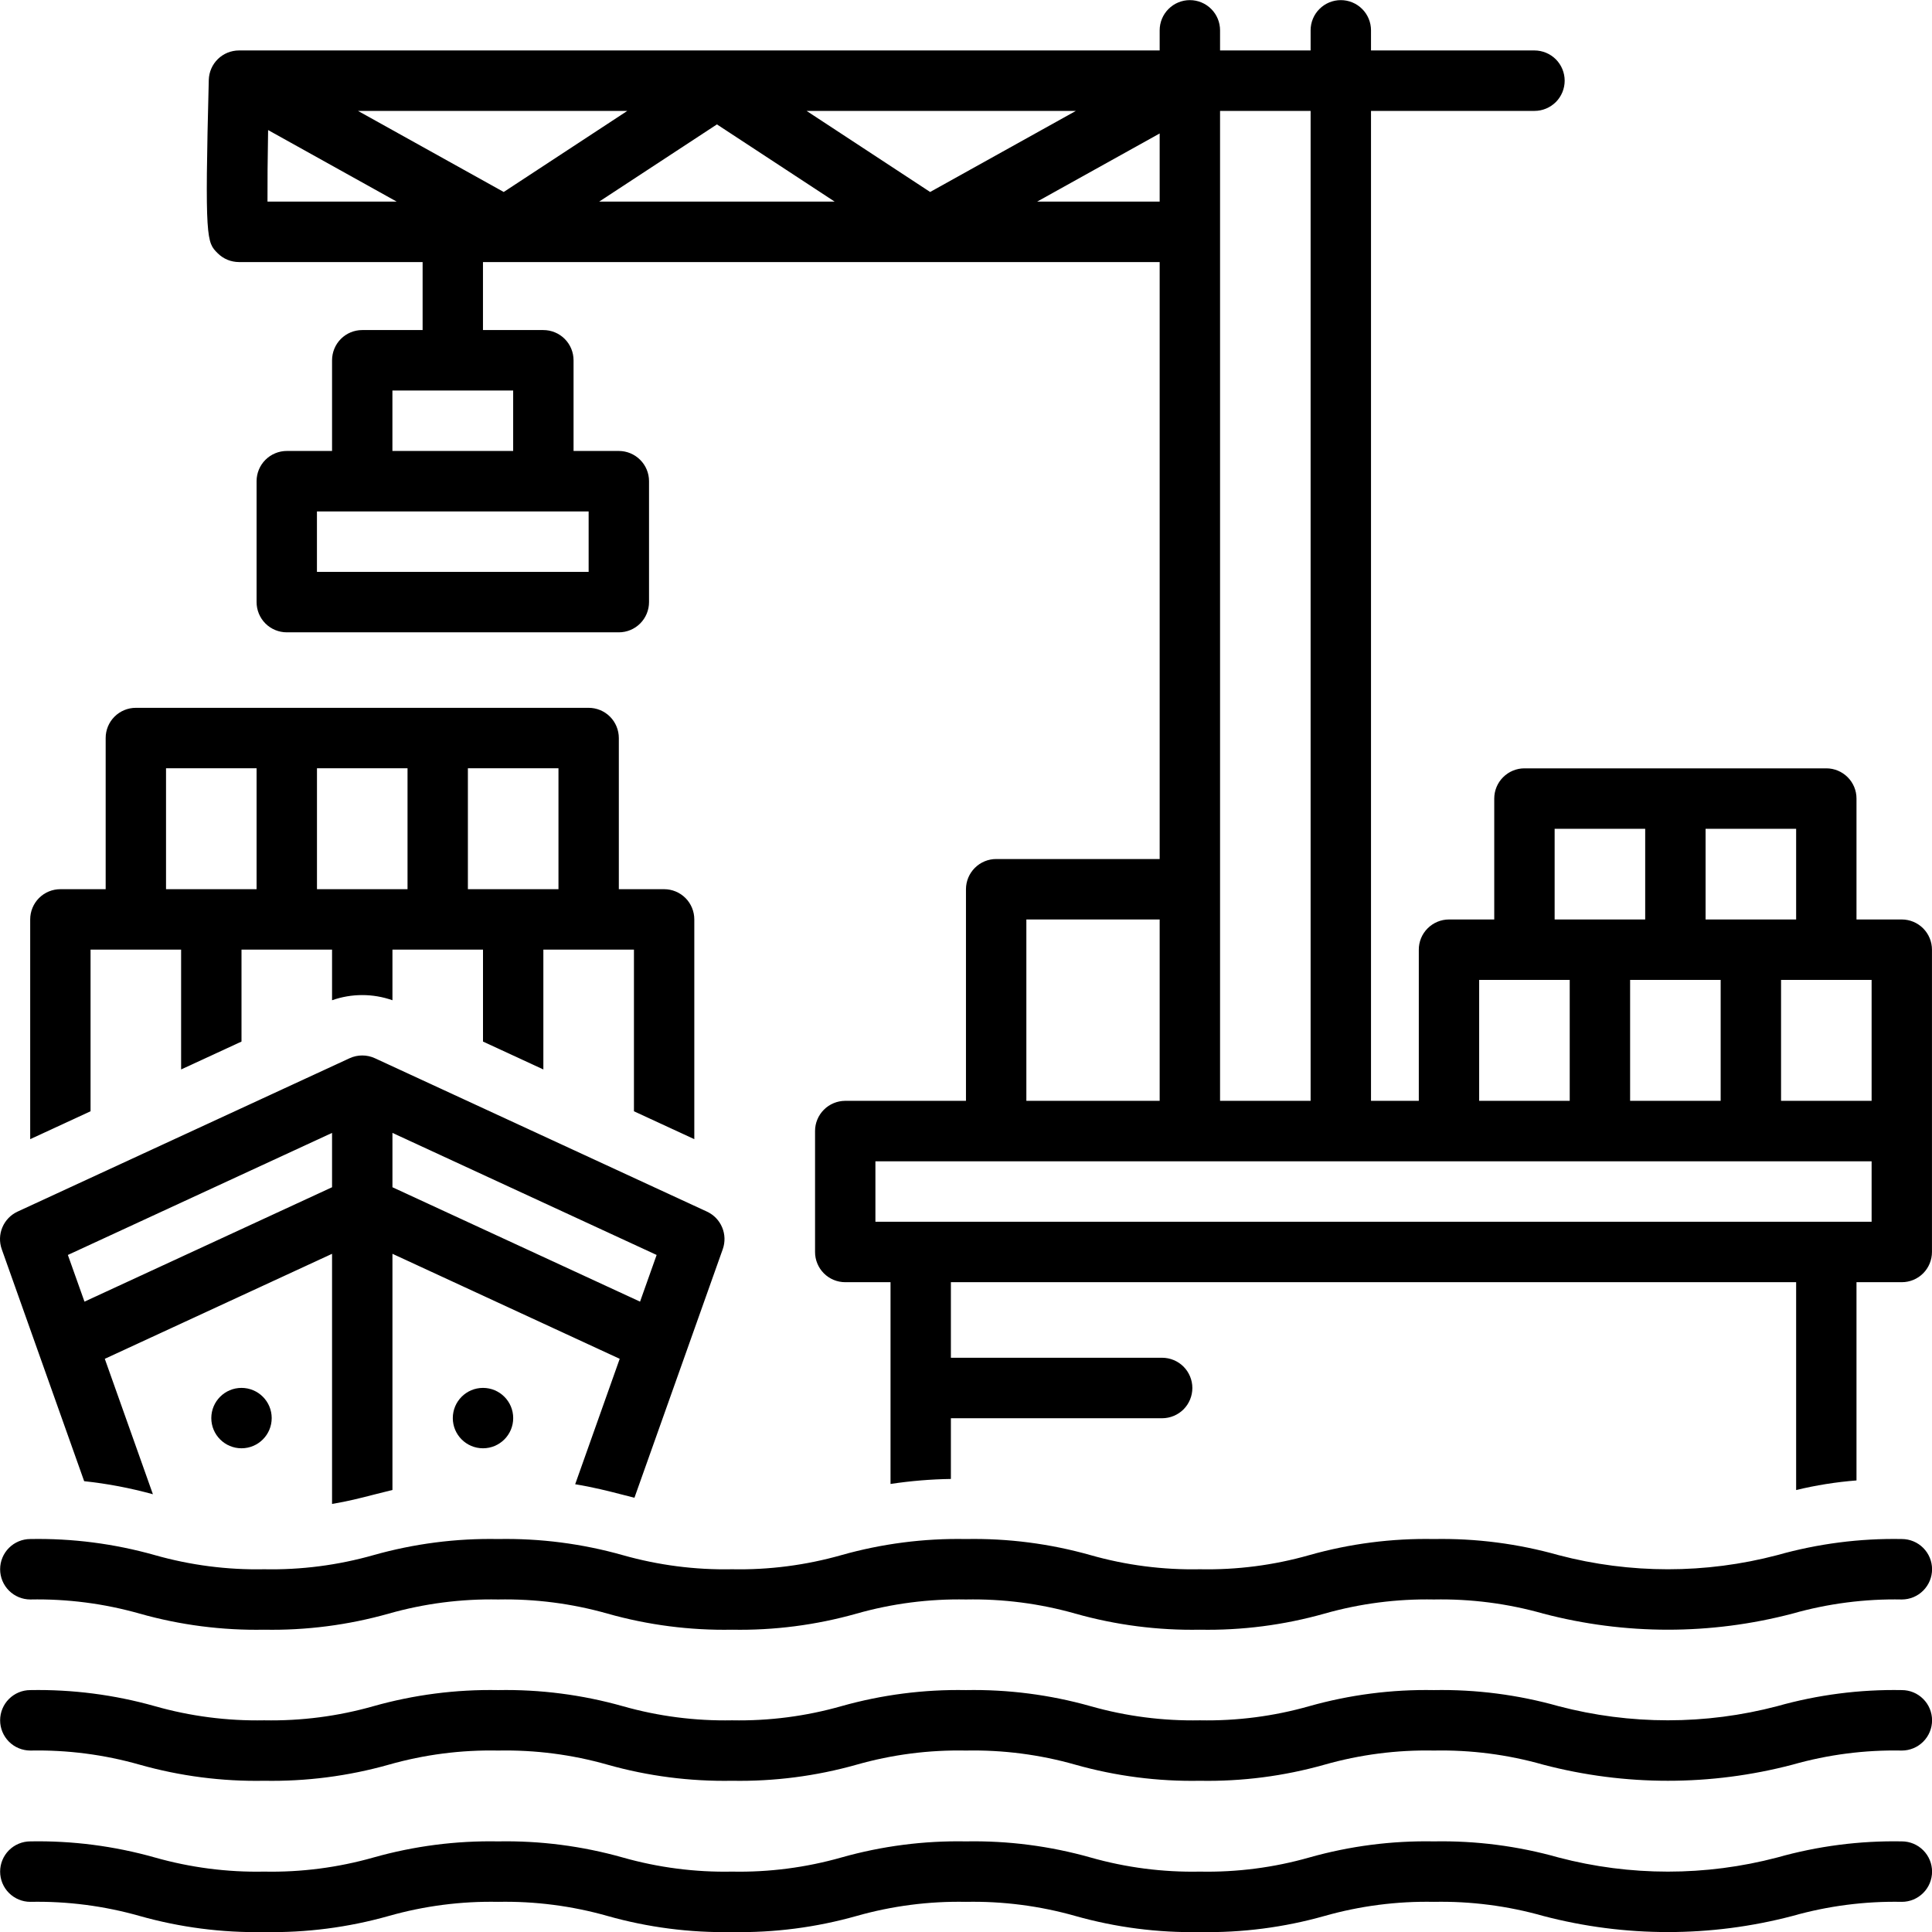 <svg xmlns="http://www.w3.org/2000/svg" width="62" height="62" viewBox="0 0 62 62" fill="none"><g clip-path="url(#clip0_2297_8466)"><path d="M61.034 54.237C59.684 54.212 58.337 54.386 57.037 54.752C54.734 55.358 52.314 55.358 50.012 54.752C48.712 54.386 47.365 54.212 46.015 54.237C44.664 54.212 43.318 54.386 42.019 54.752C40.877 55.077 39.693 55.23 38.506 55.207C37.32 55.23 36.136 55.077 34.994 54.752C33.695 54.386 32.348 54.212 30.998 54.237C29.648 54.212 28.302 54.386 27.003 54.752C25.862 55.077 24.679 55.23 23.493 55.207C22.306 55.23 21.123 55.077 19.981 54.752C18.681 54.386 17.335 54.212 15.985 54.237C14.635 54.212 13.289 54.386 11.989 54.752C10.848 55.077 9.665 55.23 8.478 55.207C7.292 55.23 6.109 55.077 4.967 54.752C3.668 54.386 2.322 54.212 0.972 54.237C0.715 54.237 0.469 54.34 0.287 54.522C0.106 54.703 0.004 54.95 0.004 55.207C0.004 55.464 0.106 55.71 0.287 55.892C0.469 56.074 0.715 56.176 0.972 56.177C2.158 56.153 3.342 56.306 4.483 56.631C5.782 56.998 7.128 57.172 8.478 57.147C9.828 57.171 11.174 56.998 12.474 56.631C13.615 56.306 14.799 56.153 15.985 56.177C17.172 56.153 18.355 56.306 19.497 56.631C20.796 56.998 22.143 57.171 23.493 57.147C24.842 57.171 26.188 56.998 27.487 56.631C28.629 56.306 29.812 56.153 30.998 56.177C32.185 56.153 33.368 56.306 34.51 56.631C35.81 56.998 37.156 57.172 38.506 57.147C39.857 57.172 41.203 56.998 42.503 56.631C43.645 56.306 44.828 56.153 46.015 56.177C47.202 56.153 48.385 56.306 49.527 56.631C52.148 57.319 54.901 57.319 57.521 56.631C58.663 56.306 59.847 56.153 61.034 56.177C61.291 56.176 61.537 56.074 61.718 55.892C61.9 55.71 62.002 55.464 62.002 55.207C62.002 54.95 61.9 54.703 61.718 54.522C61.537 54.34 61.291 54.237 61.034 54.237Z" fill="black"></path><path d="M61.034 59.092C59.684 59.067 58.337 59.241 57.037 59.608C54.734 60.214 52.314 60.214 50.012 59.608C48.712 59.241 47.365 59.067 46.015 59.092C44.664 59.067 43.318 59.241 42.019 59.608C40.877 59.933 39.693 60.086 38.506 60.062C37.32 60.086 36.136 59.933 34.994 59.608C33.695 59.241 32.348 59.067 30.998 59.092C29.648 59.067 28.302 59.241 27.003 59.608C25.862 59.932 24.679 60.086 23.493 60.062C22.306 60.086 21.123 59.932 19.981 59.608C18.681 59.241 17.335 59.067 15.985 59.092C14.635 59.067 13.289 59.241 11.989 59.608C10.848 59.932 9.665 60.086 8.478 60.062C7.292 60.086 6.109 59.932 4.967 59.608C3.668 59.241 2.322 59.067 0.972 59.092C0.715 59.093 0.469 59.195 0.287 59.377C0.106 59.559 0.004 59.805 0.004 60.062C0.004 60.319 0.106 60.566 0.287 60.747C0.469 60.929 0.715 61.032 0.972 61.032C2.158 61.009 3.342 61.162 4.483 61.486C5.782 61.853 7.128 62.027 8.478 62.002C9.828 62.027 11.174 61.853 12.474 61.486C13.615 61.162 14.799 61.009 15.985 61.032C17.172 61.009 18.355 61.162 19.497 61.486C20.796 61.853 22.143 62.027 23.493 62.002C24.842 62.027 26.188 61.853 27.487 61.486C28.629 61.162 29.812 61.009 30.998 61.032C32.185 61.009 33.368 61.162 34.51 61.486C35.81 61.853 37.156 62.027 38.506 62.002C39.857 62.027 41.203 61.853 42.503 61.486C43.645 61.162 44.828 61.009 46.015 61.032C47.202 61.009 48.385 61.162 49.527 61.486C52.148 62.174 54.901 62.174 57.521 61.486C58.663 61.162 59.847 61.009 61.034 61.032C61.291 61.032 61.537 60.929 61.718 60.747C61.9 60.566 62.002 60.319 62.002 60.062C62.002 59.805 61.9 59.559 61.718 59.377C61.537 59.195 61.291 59.093 61.034 59.092Z" fill="black"></path><path d="M61.034 49.389C59.684 49.364 58.337 49.538 57.037 49.905C54.734 50.511 52.314 50.511 50.012 49.905C48.712 49.538 47.365 49.364 46.015 49.389C44.664 49.364 43.318 49.538 42.019 49.905C40.877 50.23 39.693 50.383 38.506 50.359C37.32 50.383 36.136 50.23 34.994 49.905C33.695 49.538 32.348 49.364 30.998 49.389C29.648 49.364 28.302 49.538 27.003 49.905C25.862 50.229 24.679 50.383 23.493 50.359C22.306 50.383 21.123 50.229 19.981 49.905C18.681 49.538 17.335 49.364 15.985 49.389C14.635 49.364 13.289 49.538 11.989 49.905C10.848 50.229 9.665 50.383 8.478 50.359C7.292 50.383 6.109 50.229 4.967 49.905C3.668 49.538 2.322 49.364 0.972 49.389C0.715 49.39 0.469 49.492 0.287 49.674C0.106 49.856 0.004 50.102 0.004 50.359C0.004 50.616 0.106 50.862 0.287 51.044C0.469 51.226 0.715 51.328 0.972 51.329C2.158 51.306 3.342 51.459 4.483 51.783C5.782 52.15 7.128 52.324 8.478 52.299C9.828 52.324 11.174 52.15 12.474 51.783C13.615 51.459 14.799 51.306 15.985 51.329C17.172 51.306 18.355 51.459 19.497 51.783C20.796 52.15 22.143 52.324 23.493 52.299C24.842 52.324 26.188 52.15 27.487 51.783C28.629 51.459 29.812 51.306 30.998 51.329C32.185 51.306 33.368 51.459 34.51 51.783C35.81 52.15 37.156 52.324 38.506 52.299C39.857 52.324 41.203 52.15 42.503 51.783C43.645 51.459 44.828 51.306 46.015 51.329C47.202 51.306 48.385 51.459 49.527 51.783C52.148 52.471 54.901 52.471 57.521 51.783C58.663 51.459 59.847 51.306 61.034 51.329C61.291 51.328 61.537 51.226 61.718 51.044C61.9 50.862 62.002 50.616 62.002 50.359C62.002 50.102 61.9 49.856 61.718 49.674C61.537 49.492 61.291 49.39 61.034 49.389Z" fill="black"></path><path d="M7.75 46.477C8.285 46.477 8.719 46.043 8.719 45.508C8.719 44.973 8.285 44.539 7.75 44.539C7.215 44.539 6.781 44.973 6.781 45.508C6.781 46.043 7.215 46.477 7.75 46.477Z" fill="black"></path><path d="M15.5 46.477C16.035 46.477 16.469 46.043 16.469 45.508C16.469 44.973 16.035 44.539 15.5 44.539C14.965 44.539 14.531 44.973 14.531 45.508C14.531 46.043 14.965 46.477 15.5 46.477Z" fill="black"></path><path d="M3.391 23.685V28.535H1.938C1.68 28.535 1.434 28.637 1.252 28.819C1.071 29.001 0.969 29.248 0.969 29.505V36.557L2.906 35.662V30.475H5.812V34.32L7.75 33.425V30.475H10.656V32.099C11.283 31.878 11.967 31.878 12.594 32.099V30.475H15.5V33.425L17.437 34.32V30.475H20.344V35.662L22.281 36.557V29.505C22.281 29.248 22.179 29.001 21.998 28.819C21.816 28.637 21.57 28.535 21.312 28.535H19.859V23.685C19.859 23.428 19.757 23.181 19.576 22.999C19.394 22.817 19.148 22.715 18.89 22.715H4.359C4.102 22.715 3.856 22.817 3.674 22.999C3.492 23.181 3.39 23.428 3.391 23.685ZM15.015 24.655H17.922V28.535H15.015V24.655ZM10.172 24.655H13.078V28.535H10.172V24.655ZM5.328 24.655H8.234V28.535H5.328V24.655Z" fill="black"></path><path d="M0.056 40.088L2.701 47.533C3.447 47.612 4.184 47.753 4.907 47.952L3.363 43.606L10.656 40.236V48.263C11.152 48.181 11.565 48.076 11.986 47.967C12.184 47.916 12.386 47.865 12.594 47.815V40.236L19.887 43.606L18.458 47.631C19.038 47.726 19.514 47.847 19.978 47.967C20.105 48 20.232 48.032 20.36 48.064L23.194 40.088C23.275 39.86 23.268 39.61 23.174 39.387C23.081 39.164 22.907 38.984 22.687 38.882L12.031 33.96C11.904 33.901 11.765 33.871 11.625 33.871C11.485 33.871 11.347 33.901 11.219 33.96L0.563 38.882C0.343 38.984 0.17 39.164 0.076 39.387C-0.018 39.61 -0.025 39.86 0.056 40.088ZM12.594 36.356L21.072 40.273L20.54 41.771L12.594 38.1L12.594 36.356ZM10.656 36.356V38.1L2.711 41.771L2.178 40.273L10.656 36.356Z" fill="black"></path><path d="M61.03 29.507H59.577V25.627C59.578 25.37 59.475 25.123 59.294 24.942C59.112 24.76 58.866 24.657 58.609 24.657H48.921C48.664 24.657 48.418 24.76 48.236 24.942C48.054 25.123 47.952 25.37 47.952 25.627V29.507H46.499C46.242 29.507 45.996 29.61 45.814 29.792C45.632 29.974 45.53 30.22 45.531 30.477V35.327H43.997V3.559H49.244C49.501 3.559 49.747 3.456 49.929 3.275C50.11 3.093 50.212 2.846 50.212 2.589C50.212 2.333 50.11 2.086 49.929 1.904C49.747 1.722 49.501 1.62 49.244 1.619H43.997V0.973C43.997 0.716 43.895 0.469 43.713 0.288C43.531 0.106 43.285 0.004 43.028 0.004C42.771 0.004 42.525 0.106 42.343 0.288C42.161 0.469 42.059 0.716 42.059 0.973V1.619H39.153V0.973C39.153 0.716 39.051 0.469 38.869 0.288C38.687 0.106 38.441 0.004 38.184 0.004C37.927 0.004 37.681 0.106 37.499 0.288C37.317 0.469 37.215 0.716 37.215 0.973V1.619H7.669C7.416 1.62 7.173 1.718 6.992 1.895C6.811 2.072 6.707 2.312 6.7 2.565C6.568 7.71 6.632 7.773 6.984 8.125C7.074 8.215 7.18 8.287 7.298 8.336C7.415 8.384 7.541 8.409 7.669 8.41H13.562V10.592H11.624C11.367 10.592 11.121 10.694 10.939 10.876C10.758 11.058 10.656 11.305 10.656 11.562V14.472H9.203C8.946 14.472 8.699 14.575 8.517 14.757C8.336 14.938 8.234 15.185 8.234 15.442V19.322C8.234 19.579 8.336 19.826 8.517 20.008C8.699 20.19 8.946 20.292 9.203 20.292H19.859C20.116 20.292 20.362 20.19 20.544 20.008C20.726 19.826 20.828 19.579 20.828 19.322V15.442C20.828 15.185 20.726 14.938 20.544 14.757C20.362 14.575 20.116 14.472 19.859 14.472H18.406V11.562C18.406 11.305 18.304 11.058 18.122 10.876C17.941 10.694 17.694 10.592 17.437 10.592H15.499V8.41H16.465L16.467 8.41L16.469 8.41H29.545L29.547 8.41L29.549 8.41H37.215V27.567H31.968C31.711 27.567 31.465 27.67 31.283 27.852C31.101 28.034 30.999 28.28 30.999 28.537V35.327H27.124C26.867 35.328 26.621 35.43 26.439 35.612C26.258 35.794 26.155 36.04 26.156 36.297V40.177C26.155 40.434 26.258 40.681 26.439 40.863C26.621 41.045 26.867 41.147 27.124 41.147H28.578V47.622C29.219 47.525 29.866 47.471 30.515 47.461V45.513H37.296C37.553 45.512 37.799 45.409 37.981 45.228C38.162 45.046 38.264 44.799 38.264 44.542C38.264 44.286 38.162 44.039 37.981 43.857C37.799 43.675 37.553 43.573 37.296 43.572H30.515V41.147H57.64V47.817C58.276 47.663 58.924 47.56 59.577 47.509V41.147H61.03C61.288 41.147 61.534 41.045 61.716 40.863C61.897 40.681 61.999 40.434 61.999 40.177V30.477C61.999 30.22 61.897 29.974 61.716 29.792C61.534 29.61 61.288 29.507 61.03 29.507ZM54.734 26.597H57.64V29.507H54.734V26.597ZM55.218 31.447V35.327H52.312V31.447H55.218ZM49.89 26.597H52.796V29.507H49.89V26.597ZM47.468 31.447H50.374V35.327H47.468V31.447ZM39.153 3.559H42.059V35.327H39.153V3.559ZM8.584 6.469C8.581 5.892 8.588 5.061 8.604 4.174L12.729 6.469H8.584ZM18.89 16.412V18.352H10.171V16.412H18.89ZM16.468 12.532V14.472H12.593V12.532L16.468 12.532ZM16.165 6.161L11.488 3.559H20.131L16.165 6.161ZM19.23 6.469L23.007 3.992L26.784 6.469H19.23ZM25.884 3.559H34.526L29.849 6.161L25.884 3.559ZM33.285 6.469L37.215 4.283V6.469H33.285ZM32.937 29.507H37.215V35.327H32.937L32.937 29.507ZM60.062 39.207H28.093V37.267H60.062V39.207ZM60.062 35.327H57.156V31.447H60.062V35.327Z" fill="black"></path></g><defs><clipPath id="clip0_2297_8466"><rect width="62" height="62" fill="white"></rect></clipPath></defs></svg>